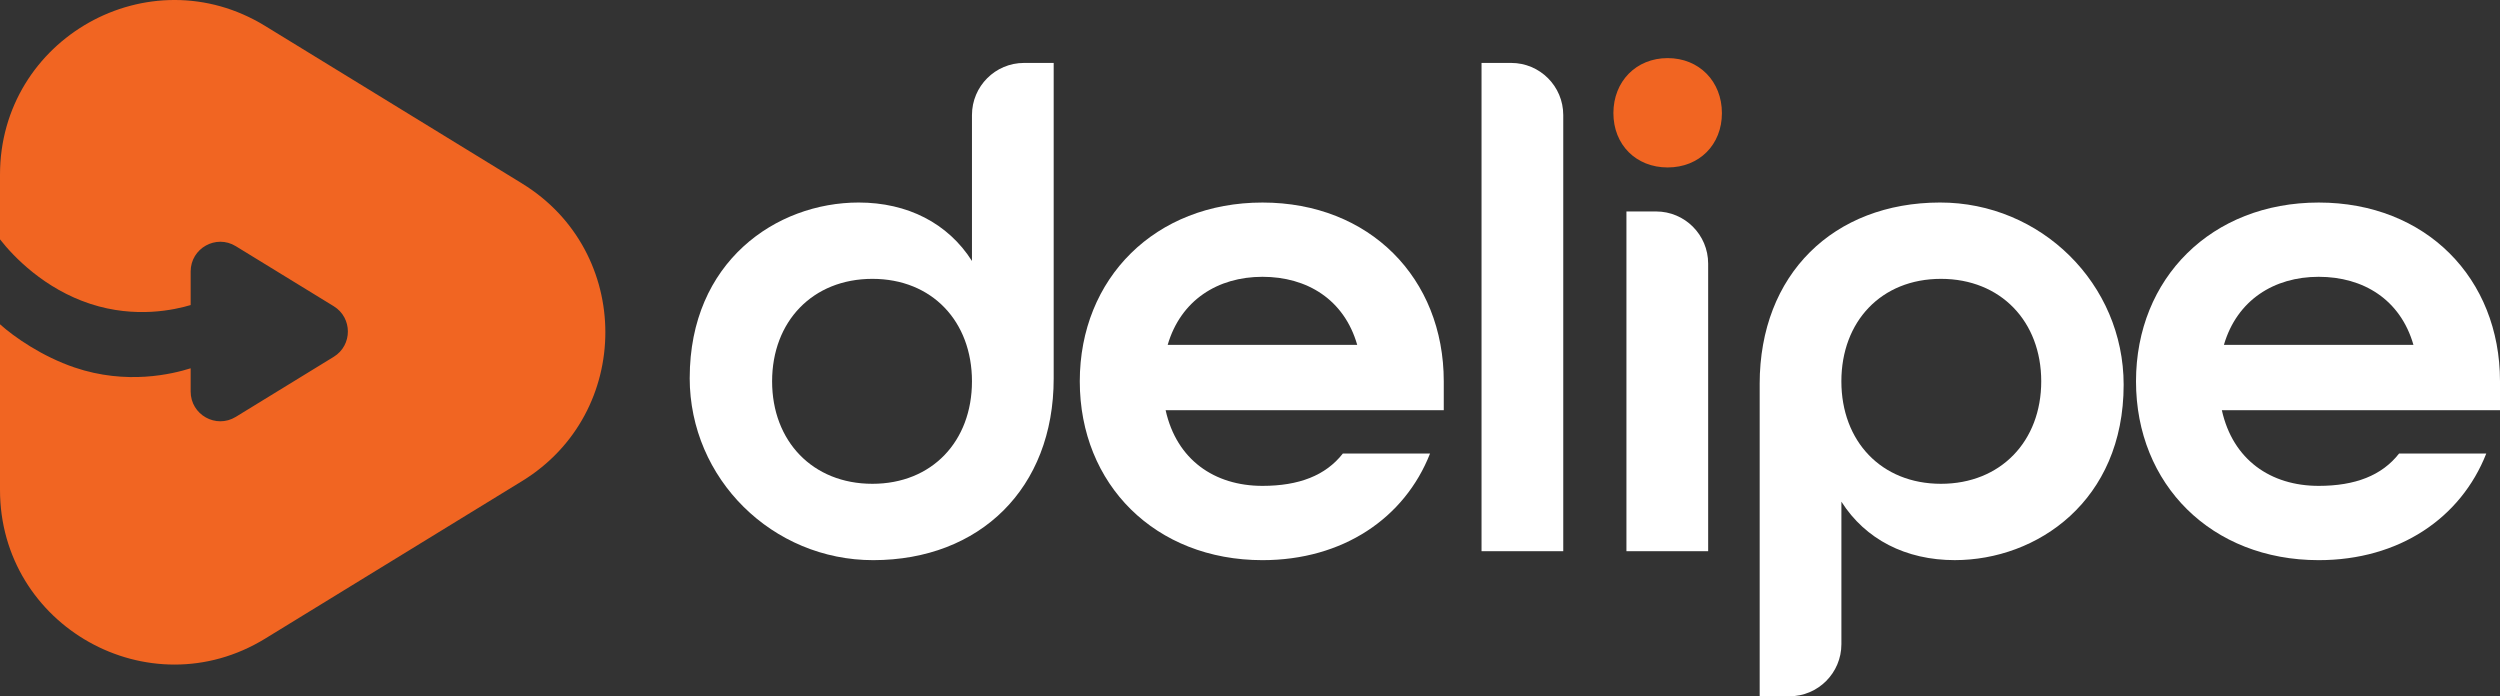 <svg width="298" height="83" viewBox="0 0 298 83" fill="none" xmlns="http://www.w3.org/2000/svg">
<rect x="0" y="0" width="298" height="83" fill="#333333" stroke="none"/>
<g clip-path="url(#clip0_1_5)">
<path d="M62.24 21.876L31.605 3.093C17.772 -5.392 0 4.58 0 20.825V28.529C1.592 30.576 5.296 34.438 10.788 36.227C16.201 37.989 20.834 36.923 22.726 36.363V32.362C22.726 29.597 25.75 27.899 28.105 29.343L39.778 36.499C42.03 37.881 42.03 41.156 39.778 42.535L28.105 49.692C25.75 51.135 22.726 49.438 22.726 46.672V43.9C20.564 44.578 15.123 45.925 8.873 43.8C5.045 42.497 1.712 40.194 0 38.654V58.392C0 74.637 17.772 84.609 31.605 76.124L62.238 57.341C75.464 49.23 75.464 29.987 62.238 21.878L62.24 21.876Z" fill="#F16522"/>
<path d="M82.214 45.045C82.214 31.192 92.528 24.141 102.352 24.141C108.165 24.141 112.994 26.6 115.858 31.108V13.716C115.858 10.283 118.637 7.501 122.065 7.501H125.599V45.128C125.599 58.232 116.777 66.753 104.107 66.77C92.083 66.786 82.211 57.085 82.211 45.047L82.214 45.045ZM115.858 45.454C115.858 38.322 111.11 33.239 103.988 33.239C96.865 33.239 92.035 38.322 92.035 45.454C92.035 52.586 96.865 57.669 103.988 57.669C111.11 57.669 115.858 52.586 115.858 45.454Z" fill="white"/>
<path d="M128.71 45.456C128.71 33.16 137.714 24.143 150.486 24.143C163.258 24.143 172.097 33.16 172.097 45.456V48.899H138.943C140.253 54.801 144.755 57.916 150.486 57.916C154.825 57.916 158.017 56.685 160.064 54.064H170.46C167.43 61.768 160.064 66.77 150.486 66.77C137.716 66.77 128.71 57.753 128.71 45.456ZM161.781 41.111C160.224 35.7 155.806 32.995 150.484 32.995C145.161 32.995 140.743 35.781 139.187 41.111H161.781Z" fill="white"/>
<path d="M176.599 7.501H180.133C183.562 7.501 186.34 10.283 186.34 13.716V65.702H176.599V7.501Z" fill="white"/>
<path d="M192.317 13.484C192.317 9.713 195.019 6.926 198.785 6.926C202.55 6.926 205.252 9.713 205.252 13.484C205.252 17.255 202.55 19.96 198.785 19.96C195.019 19.96 192.317 17.255 192.317 13.484Z" fill="#F16522"/>
<path d="M193.871 25.206H197.405C200.834 25.206 203.612 27.988 203.612 31.422V65.702H193.871V25.206Z" fill="white"/>
<path d="M209.752 45.782C209.752 32.678 218.574 24.157 231.244 24.141C243.267 24.124 253.139 33.825 253.139 45.863C253.139 59.716 242.825 66.767 233.001 66.767C227.189 66.767 222.359 64.308 219.495 59.8V76.782C219.495 80.216 216.716 82.998 213.288 82.998H209.754V45.782H209.752ZM243.315 45.454C243.315 38.322 238.486 33.239 231.363 33.239C224.241 33.239 219.492 38.322 219.492 45.454C219.492 52.586 224.241 57.669 231.363 57.669C238.486 57.669 243.315 52.586 243.315 45.454Z" fill="white"/>
<path d="M254.612 45.456C254.612 33.16 263.616 24.143 276.389 24.143C289.161 24.143 298 33.16 298 45.456V48.899H264.845C266.156 54.801 270.658 57.916 276.389 57.916C280.728 57.916 283.92 56.685 285.967 54.064H296.362C293.333 61.768 285.967 66.77 276.389 66.77C263.619 66.77 254.612 57.753 254.612 45.456ZM287.683 41.111C286.127 35.7 281.708 32.995 276.386 32.995C271.064 32.995 266.646 35.781 265.089 41.111H287.683Z" fill="white"/>
</g>
<defs>
<clipPath id="clip0_1_5">
<rect width="298" height="83" fill="white"/>
</clipPath>
</defs>
</svg>
